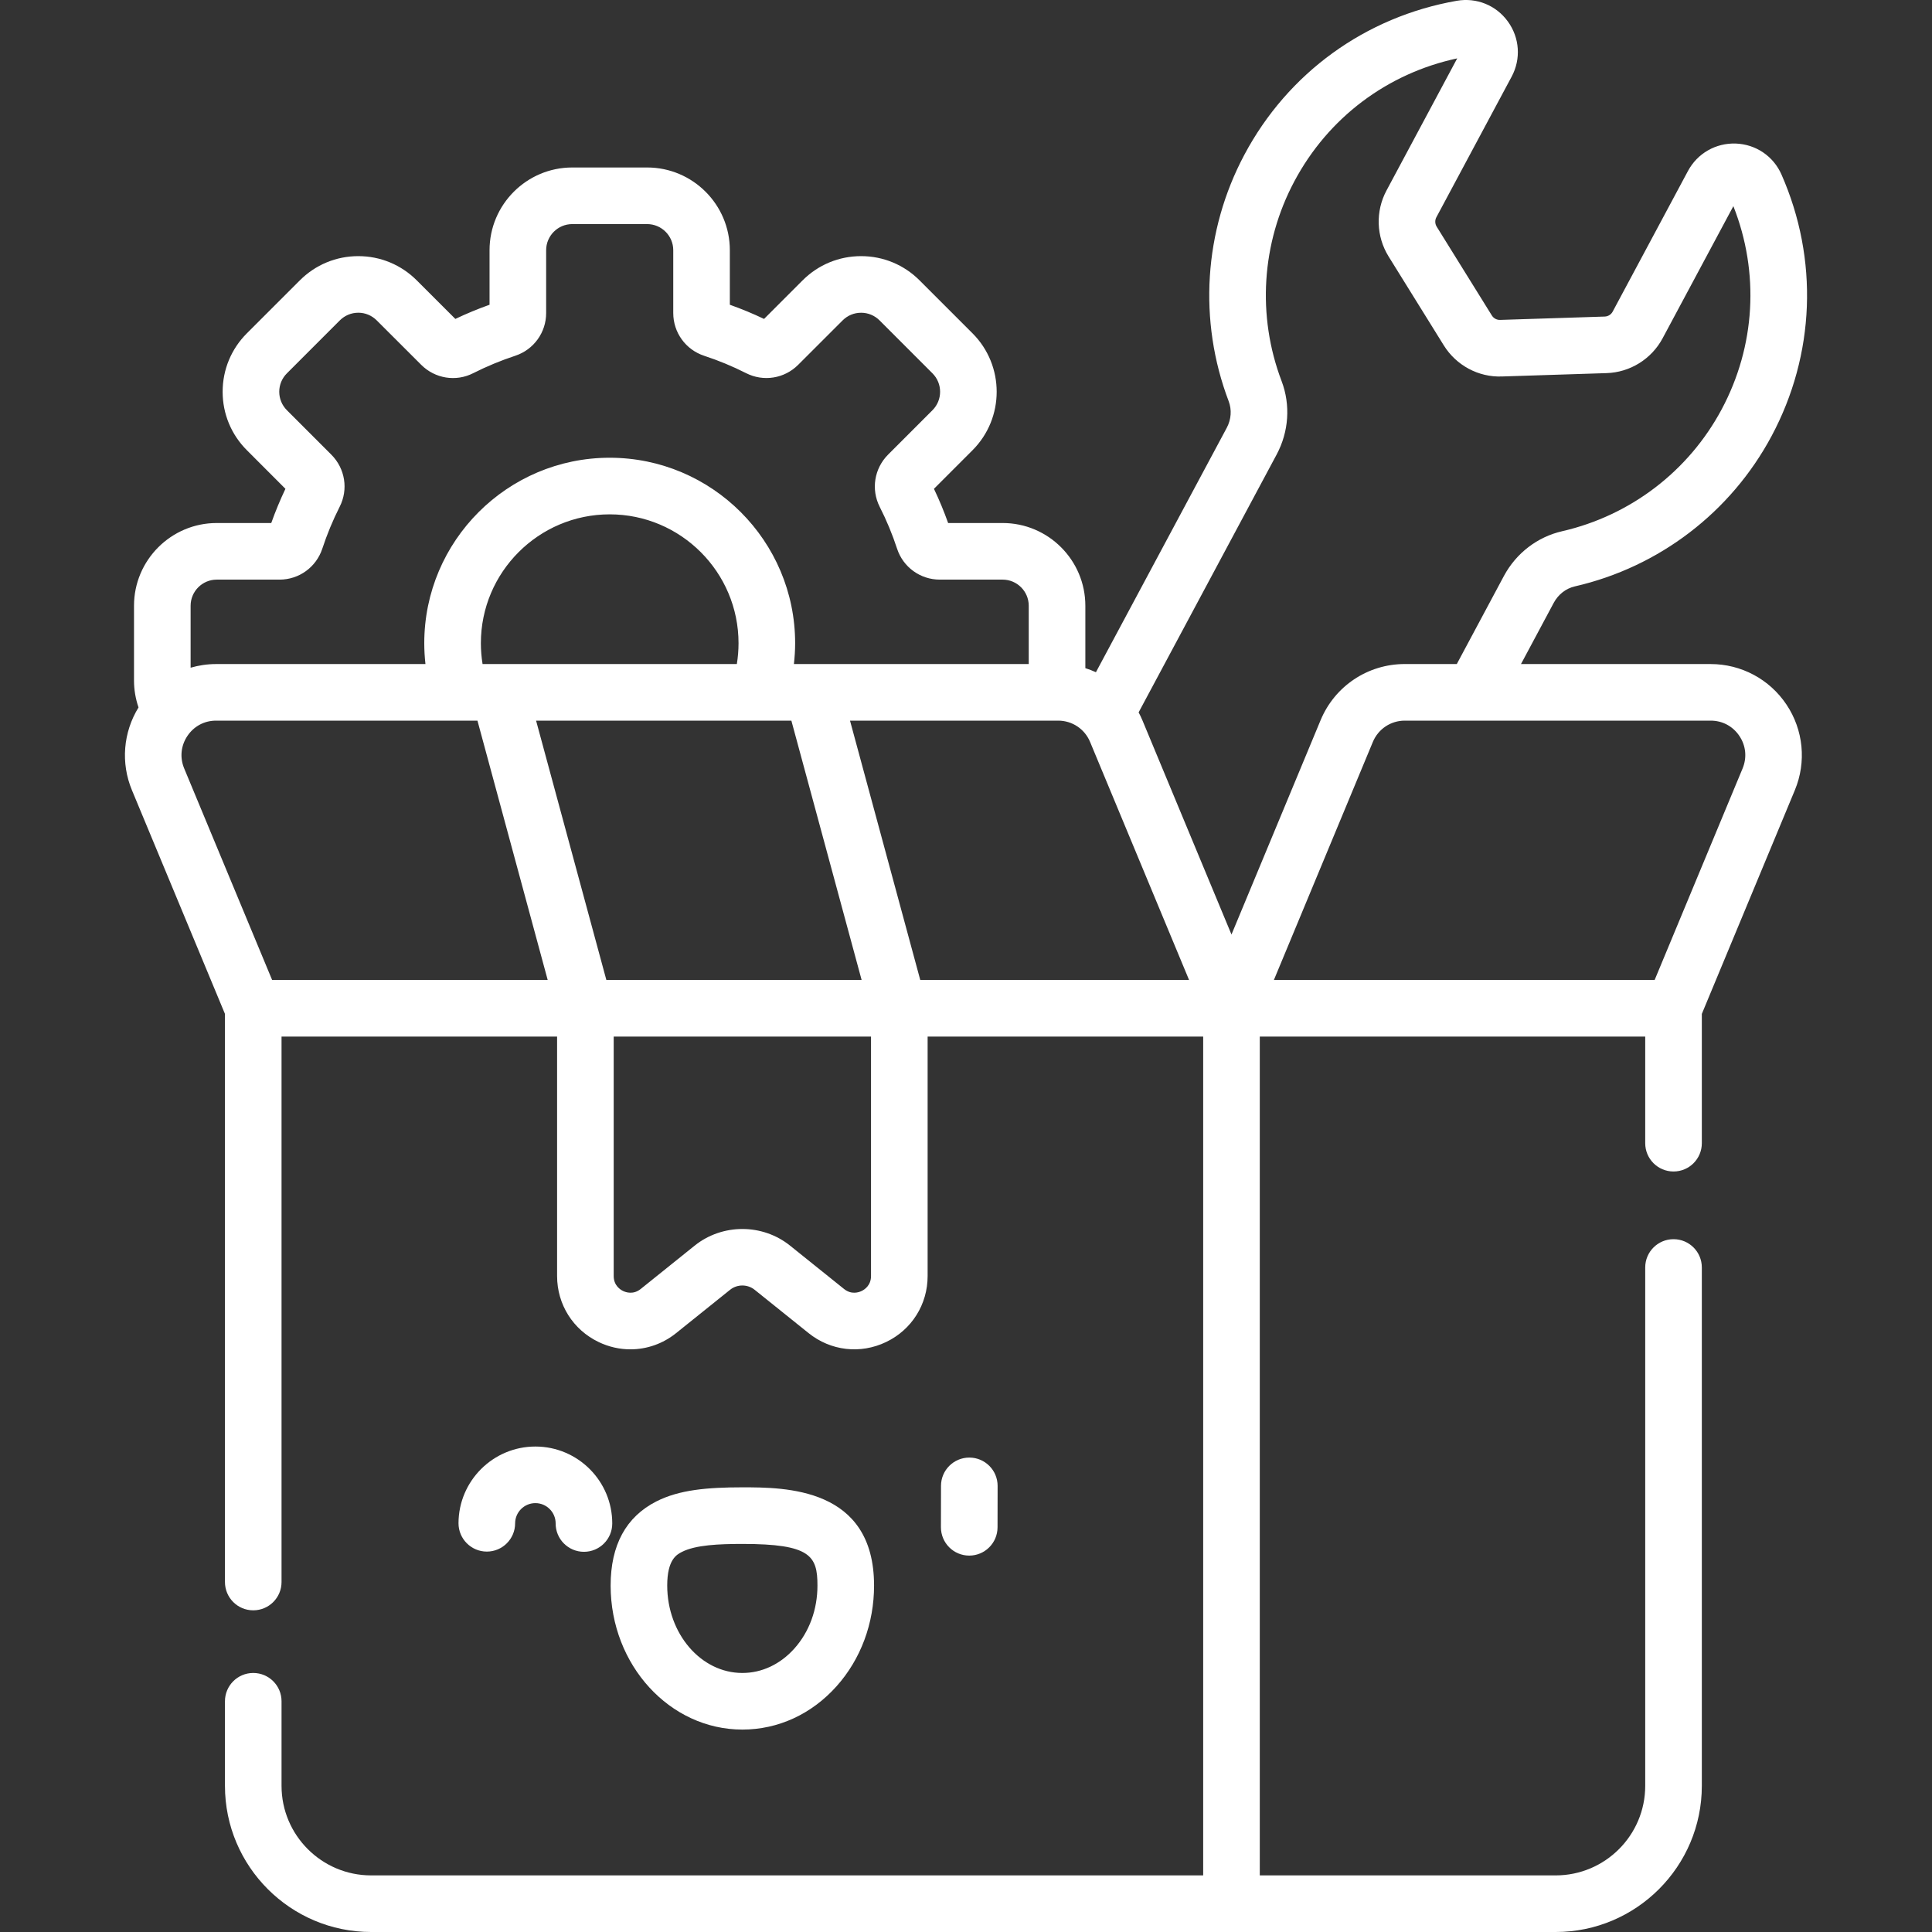 <svg xmlns="http://www.w3.org/2000/svg" fill="none" viewBox="0 0 80 80" height="80" width="80">
<rect x="0" y="0" width="80" height="80" fill="#333333" stroke="none"/>
<path fill="white" d="M70.836 27.497H62.981L64.339 24.958C64.526 24.612 64.843 24.365 65.212 24.281C68.7 23.48 71.668 21.213 73.355 18.06C75.161 14.684 75.312 10.736 73.767 7.226C73.432 6.467 72.708 5.976 71.878 5.944C71.049 5.914 70.286 6.349 69.894 7.082L66.777 12.904C66.712 13.026 66.587 13.103 66.449 13.108L62.115 13.247C61.978 13.251 61.849 13.182 61.776 13.066L59.489 9.384C59.417 9.267 59.412 9.118 59.476 8.998L62.594 3.174C62.986 2.441 62.927 1.566 62.439 0.892C61.953 0.219 61.145 -0.109 60.326 0.032C56.537 0.694 53.329 3.019 51.526 6.409C49.848 9.561 49.611 13.28 50.877 16.614C51.011 16.967 50.982 17.368 50.798 17.714L45.38 27.835C45.237 27.77 45.092 27.714 44.942 27.667V25.083C44.942 23.194 43.405 21.657 41.517 21.657H39.26C39.089 21.175 38.892 20.7 38.673 20.241L40.269 18.644C41.604 17.309 41.604 15.136 40.269 13.801L38.079 11.611C37.432 10.963 36.572 10.606 35.656 10.606C34.742 10.606 33.881 10.962 33.233 11.61L31.638 13.206C31.177 12.986 30.703 12.79 30.221 12.619V10.36C30.221 8.472 28.685 6.935 26.796 6.935H23.696C21.808 6.935 20.271 8.472 20.271 10.36V12.619C19.792 12.789 19.318 12.985 18.855 13.206L17.259 11.611C16.611 10.963 15.751 10.606 14.836 10.606C13.921 10.606 13.061 10.963 12.415 11.61L10.224 13.8C9.576 14.447 9.219 15.307 9.219 16.222C9.219 17.137 9.576 17.997 10.223 18.643L11.819 20.241C11.6 20.702 11.403 21.177 11.232 21.657H8.974C7.086 21.657 5.549 23.194 5.549 25.082V28.182C5.549 28.564 5.614 28.938 5.736 29.293C5.1 30.325 4.995 31.595 5.463 32.719L9.315 41.984V65.508C9.315 66.156 9.839 66.68 10.486 66.68C11.134 66.68 11.658 66.156 11.658 65.508V42.922H23.068V52.838C23.068 54.015 23.728 55.063 24.789 55.571C25.211 55.774 25.66 55.873 26.105 55.873C26.779 55.873 27.445 55.645 27.997 55.201L30.23 53.408C30.525 53.17 30.954 53.17 31.249 53.408L33.482 55.201C34.399 55.938 35.628 56.08 36.69 55.571C37.752 55.063 38.411 54.015 38.411 52.838V42.922H49.821V77.656H15.367C13.322 77.656 11.658 75.993 11.658 73.948V70.446C11.658 69.798 11.134 69.274 10.486 69.274C9.839 69.274 9.315 69.798 9.315 70.446V73.948C9.315 77.285 12.03 80 15.367 80H64.417C67.754 80 70.469 77.285 70.469 73.948V52.483C70.469 51.836 69.945 51.312 69.297 51.312C68.65 51.312 68.125 51.836 68.125 52.483V73.948C68.125 75.993 66.462 77.656 64.417 77.656H52.165V42.922H68.125V47.337C68.125 47.985 68.65 48.509 69.297 48.509C69.945 48.509 70.469 47.985 70.469 47.337V41.984L74.321 32.719C74.806 31.552 74.677 30.227 73.975 29.176C73.274 28.125 72.1 27.497 70.836 27.497ZM52.864 18.819C53.368 17.875 53.443 16.768 53.069 15.782C52.042 13.08 52.234 10.066 53.595 7.51C54.995 4.878 57.438 3.039 60.34 2.417L57.41 7.892C56.952 8.748 56.985 9.792 57.498 10.619L59.785 14.302C60.298 15.129 61.221 15.627 62.192 15.589L66.523 15.45C67.495 15.42 68.384 14.868 68.844 14.01L71.775 8.536C72.862 11.287 72.69 14.334 71.288 16.954C69.921 19.509 67.515 21.347 64.689 21.996C63.662 22.23 62.782 22.905 62.274 23.849L60.323 27.496H58.168C56.638 27.496 55.27 28.409 54.683 29.822L50.993 38.697L47.303 29.822C47.257 29.71 47.204 29.603 47.148 29.498L52.864 18.819ZM8.974 24.001H11.576C12.38 24.001 13.091 23.488 13.345 22.722C13.541 22.126 13.783 21.541 14.063 20.988C14.431 20.269 14.293 19.401 13.72 18.827L11.88 16.986C11.676 16.782 11.563 16.51 11.563 16.222C11.563 15.934 11.676 15.662 11.881 15.458L14.072 13.266C14.277 13.062 14.548 12.949 14.836 12.949C15.124 12.949 15.395 13.062 15.601 13.268L17.441 15.106C18.014 15.68 18.883 15.817 19.596 15.452C20.156 15.169 20.741 14.927 21.339 14.73C22.102 14.477 22.615 13.766 22.615 12.962V10.36C22.615 9.764 23.1 9.279 23.696 9.279H26.796C27.392 9.279 27.878 9.764 27.878 10.36V12.962C27.878 13.768 28.391 14.479 29.157 14.732C29.753 14.927 30.337 15.169 30.891 15.45C31.611 15.817 32.48 15.678 33.051 15.106L34.891 13.267C35.096 13.062 35.367 12.95 35.656 12.95C35.945 12.95 36.216 13.062 36.421 13.267L38.611 15.458C39.033 15.879 39.033 16.565 38.611 16.987L36.772 18.827C36.202 19.398 36.062 20.264 36.426 20.985C36.708 21.54 36.951 22.124 37.146 22.72C37.397 23.486 38.108 24.001 38.916 24.001H41.517C42.113 24.001 42.598 24.486 42.598 25.083V27.497H32.874C32.906 27.211 32.925 26.923 32.925 26.633C32.925 22.399 29.48 18.954 25.246 18.954C21.012 18.954 17.568 22.399 17.568 26.633C17.568 26.923 17.585 27.211 17.617 27.497H8.948C8.586 27.497 8.231 27.55 7.893 27.648V25.083C7.893 24.486 8.378 24.001 8.974 24.001ZM25.108 40.579L22.198 29.84H32.769L35.678 40.579H25.108ZM19.912 26.632C19.912 23.691 22.305 21.298 25.246 21.298C28.188 21.298 30.581 23.691 30.581 26.632C30.581 26.924 30.557 27.212 30.511 27.497H19.982C19.936 27.212 19.912 26.924 19.912 26.632ZM11.268 40.579L7.627 31.82C7.44 31.371 7.488 30.881 7.758 30.477C8.028 30.072 8.461 29.84 8.948 29.84H19.77L22.679 40.579H11.268ZM36.067 52.838C36.067 53.229 35.794 53.402 35.677 53.458C35.56 53.514 35.254 53.618 34.95 53.374L32.717 51.581C32.144 51.12 31.442 50.89 30.74 50.89C30.038 50.89 29.335 51.12 28.762 51.581L26.53 53.374C26.226 53.618 25.92 53.514 25.802 53.458C25.685 53.402 25.412 53.229 25.412 52.838V42.922H36.067V52.838H36.067ZM38.106 40.579L35.197 29.84H43.818C44.398 29.84 44.916 30.186 45.138 30.722L49.237 40.579H38.106ZM72.157 31.82L68.515 40.579H52.749L56.847 30.722C57.07 30.186 57.588 29.84 58.168 29.84H70.836C71.323 29.84 71.756 30.072 72.026 30.477C72.296 30.881 72.343 31.371 72.157 31.82Z"></path>
<path fill="white" d="M30.739 71.618H30.742C32.224 71.617 33.609 70.979 34.643 69.821C35.643 68.701 36.194 67.22 36.193 65.651C36.191 61.585 32.504 61.588 30.737 61.587C29.29 61.588 28.131 61.687 27.179 62.17C25.921 62.809 25.284 63.982 25.285 65.657C25.286 68.945 27.733 71.618 30.739 71.618ZM28.24 64.26C28.809 63.971 29.777 63.931 30.738 63.931H30.749C33.568 63.931 33.849 64.43 33.849 65.653C33.85 66.644 33.511 67.57 32.895 68.26C32.311 68.914 31.547 69.274 30.741 69.274C30.74 69.274 30.74 69.274 30.739 69.274C29.025 69.274 27.63 67.651 27.628 65.656C27.628 64.571 28.026 64.369 28.24 64.26Z"></path>
<path fill="white" d="M40.134 64.414C40.78 64.414 41.304 63.891 41.306 63.244L41.309 61.529C41.31 60.881 40.786 60.356 40.139 60.355C40.139 60.355 40.138 60.355 40.137 60.355C39.491 60.355 38.966 60.878 38.965 61.524L38.962 63.24C38.961 63.887 39.484 64.413 40.132 64.414H40.134Z"></path>
<path fill="white" d="M22.176 59.898C22.174 59.898 22.171 59.898 22.169 59.898C20.417 59.898 18.99 61.321 18.986 63.073C18.985 63.72 19.509 64.246 20.156 64.248H20.158C20.804 64.248 21.329 63.724 21.33 63.078C21.331 62.616 21.707 62.241 22.169 62.241H22.171C22.634 62.242 23.009 62.62 23.008 63.082C23.006 63.73 23.53 64.255 24.177 64.257H24.18C24.826 64.257 25.35 63.734 25.352 63.087C25.356 61.332 23.931 59.901 22.176 59.898Z"></path>
</svg>
